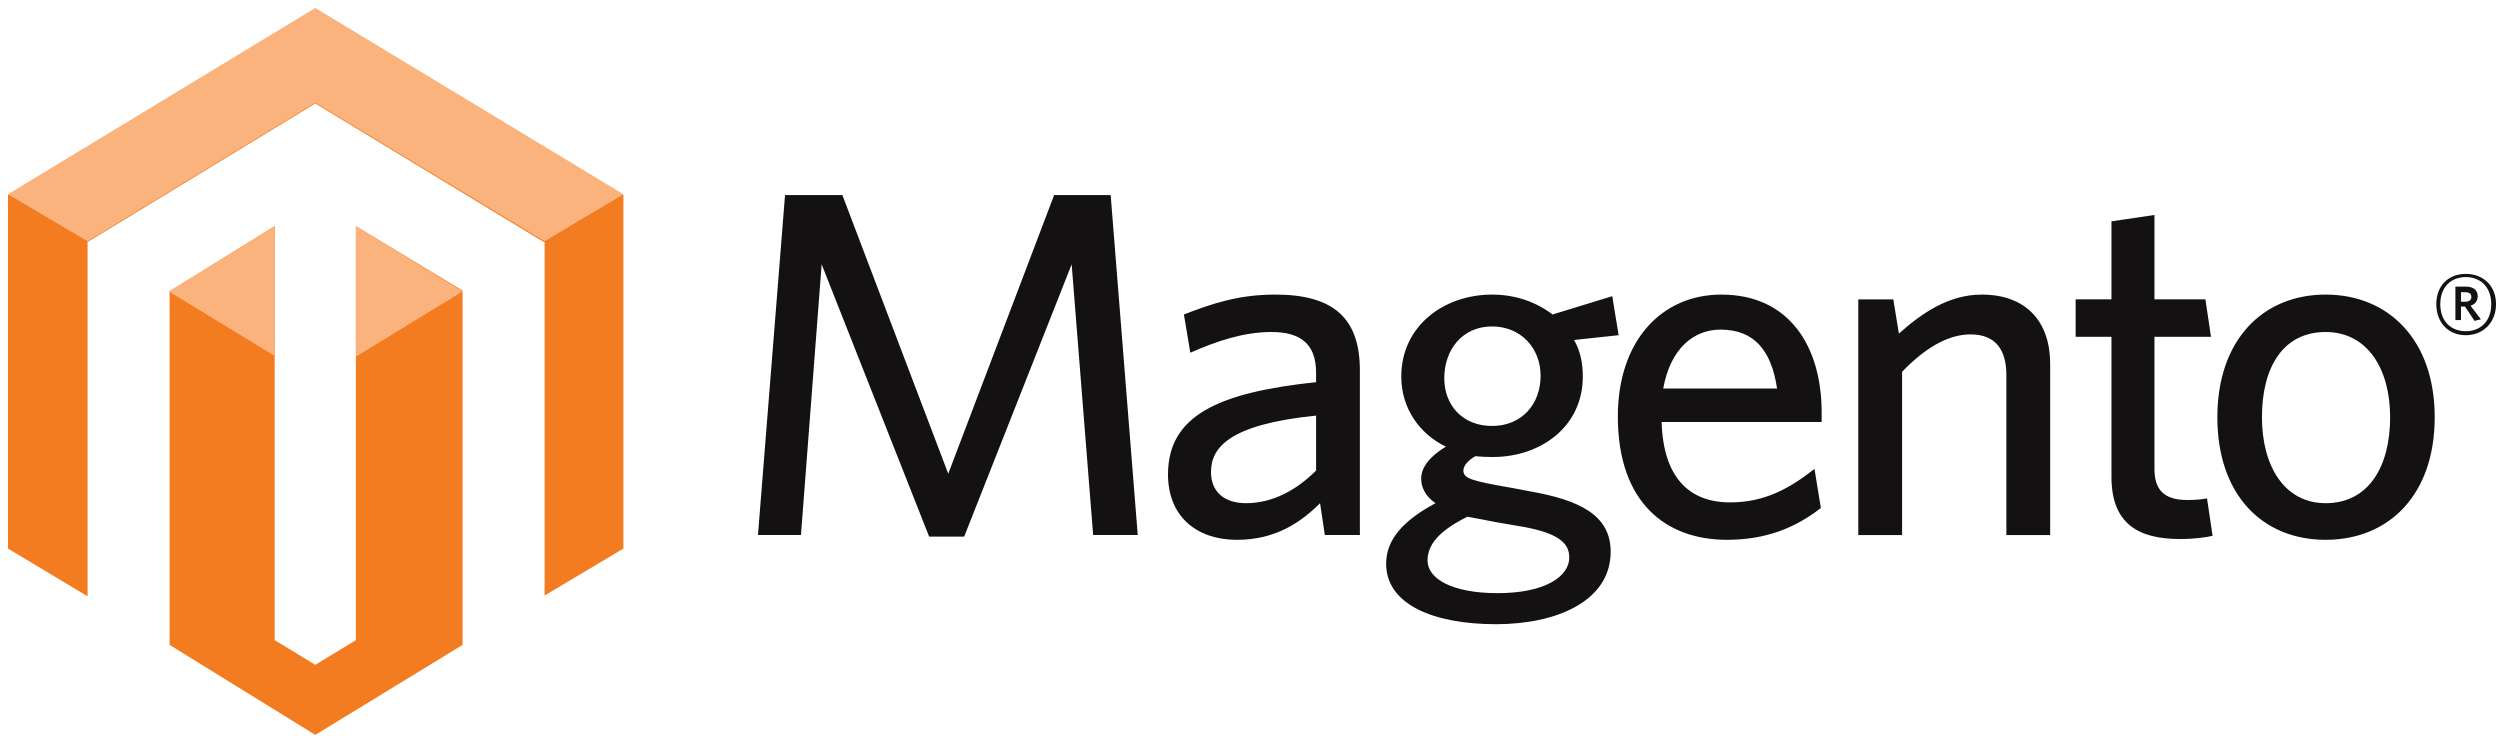 <svg version="1.2" xmlns="http://www.w3.org/2000/svg" viewBox="0 0 314 93" width="314" height="93">
	<title>magento-svg</title>
	<style>
		.s0 { fill: #f37b20 } 
		.s1 { fill: #fab37c } 
		.s2 { fill: #131111 } 
	</style>
	<path id="Layer" class="s0" d="m44.7 28.4v52l-5.1 3.1-5.1-3.1v-52l-13.2 8.2v44.4l18.3 11.3 18.5-11.3v-44.5zm-5.1-27.3l-38.6 23.4v44.4l10 6v-44.5l28.6-17.4 28.7 17.4h0.1v44.4l9.9-5.9v-44.4z"/>
	<path id="Layer" fill-rule="evenodd" class="s1" d="m68.4 30.3l-28.8-17.4-28.6 17.4-10-5.9 38.6-23.4 38.7 23.4zm-10.3 6.3l-13.4 8.2v-16.4zm-23.6-8.2v16.3l-13.3-8.1z"/>
	<path id="Layer" fill-rule="evenodd" class="s2" d="m137.3 67.2l-2.7-34-13.5 34.2h-4.4l-13.5-34.2-2.6 34h-5.4l3.4-42.7h7.2l13.3 35 13.3-35h7.1l3.4 42.7zm29.1 0l-0.6-4c-2.4 2.4-5.6 4.6-10.4 4.6-5.4 0-8.7-3.2-8.7-8.2 0-7.4 6.3-10.3 18.6-11.6v-1.2c0-3.8-2.2-5.1-5.6-5.1-3.6 0-7 1.2-10.2 2.6l-0.8-4.8c3.6-1.4 6.9-2.5 11.5-2.5 7.2 0 10.6 2.9 10.6 9.5v20.7zm-1.1-15c-10.9 1.1-13.2 4-13.2 7.1 0 2.4 1.6 3.9 4.4 3.9 3.3 0 6.3-1.6 8.8-4.1zm37.2-15l0.8 4.9-5.6 0.6c0.8 1.4 1.1 2.9 1.1 4.6 0 6.3-5.3 10.1-11.3 10.1q-1.1 0-2.2-0.1c-0.9 0.5-1.5 1.2-1.5 1.8 0 1 1 1.3 6.2 2.2l2.1 0.4c6.3 1.1 10.2 3 10.2 7.6 0 6.2-6.8 9.1-14.4 9.1-7.7 0-13.8-2.4-13.8-7.6 0-3 2.1-5.4 6.2-7.6-1.3-0.9-1.8-2-1.8-3.1 0-1.4 1.1-2.8 3.1-4-3.3-1.6-5.6-4.8-5.6-8.8 0-6.4 5.4-10.3 11.4-10.3 2.9 0 5.5 0.9 7.6 2.5zm-23.2 33.2c0 2.3 3.1 4.1 8.8 4.1 5.8 0 9-2 9-4.5 0-1.8-1.4-3-5.6-3.8l-3.5-0.6c-1.6-0.3-2.5-0.5-3.7-0.7-3.4 1.7-5 3.4-5 5.5zm8.1-29.4c-3.7 0-6 2.9-6 6.5 0 3.4 2.3 6 6 6 3.8 0 6.1-2.8 6.1-6.3 0-3.5-2.5-6.2-6.1-6.2zm41.4 12h-20.1c0.2 6.9 3.4 10.1 8.6 10.1 4.3 0 7.4-1.7 10.6-4.2l0.8 4.9c-3.2 2.5-6.9 4-11.8 4-7.7 0-13.7-4.7-13.7-15.5 0-9.5 5.5-15.3 13-15.3 8.6 0 12.6 6.6 12.6 14.8zm-12.7-11.6c-3.4 0-6.3 2.4-7.2 7.4h14.3c-0.7-4.7-2.8-7.4-7.1-7.4zm35.9 25.8v-20.1c0-3.1-1.3-5.1-4.5-5.1-3 0-5.9 1.9-8.6 4.7v20.5h-5.5v-29.6h4.4l0.7 4.3c2.8-2.5 6.2-4.9 10.4-4.9 5.6 0 8.6 3.4 8.6 8.7v21.5zm21.8 0.5c-5.2 0-8.6-1.9-8.6-7.8v-17.6h-4.5v-4.7h4.5v-9.8l5.4-0.8v10.6h6.4l0.7 4.7h-7.1v16.6c0 2.4 1 3.9 4.1 3.9q1.5 0 2.5-0.2l0.7 4.7c-0.9 0.2-2.2 0.4-4.1 0.4zm18.3 0.1c-7.9 0-13.6-5.6-13.6-15.4 0-9.7 5.7-15.4 13.6-15.4 7.9 0 13.7 5.7 13.7 15.4 0 9.8-5.8 15.4-13.7 15.4zm0-26.1c-5.4 0-8 4.5-8 10.7 0 6.1 2.8 10.8 8 10.8 5.4 0 8.1-4.6 8.1-10.8 0-6-2.8-10.7-8.1-10.7zm17.6 0.4c-2.2 0-3.7-1.6-3.7-3.9 0-2.3 1.5-3.8 3.7-3.8 2.2 0 3.8 1.5 3.8 3.8 0 2.3-1.6 3.9-3.8 3.9zm0-7.3c-1.8 0-3.2 1.2-3.2 3.4 0 2.2 1.4 3.4 3.2 3.4 1.8 0 3.2-1.2 3.2-3.4 0-2.2-1.4-3.4-3.2-3.4zm1.1 5.5l-1.2-1.8h-0.5v1.7h-0.7v-4.2h1.3c0.9 0 1.5 0.4 1.5 1.2q0 0.9-0.9 1.2l1.3 1.7zm-1.2-3.6h-0.5v1.2h0.5c0.5 0 0.8-0.2 0.8-0.6q0-0.6-0.8-0.6z"/>
</svg>